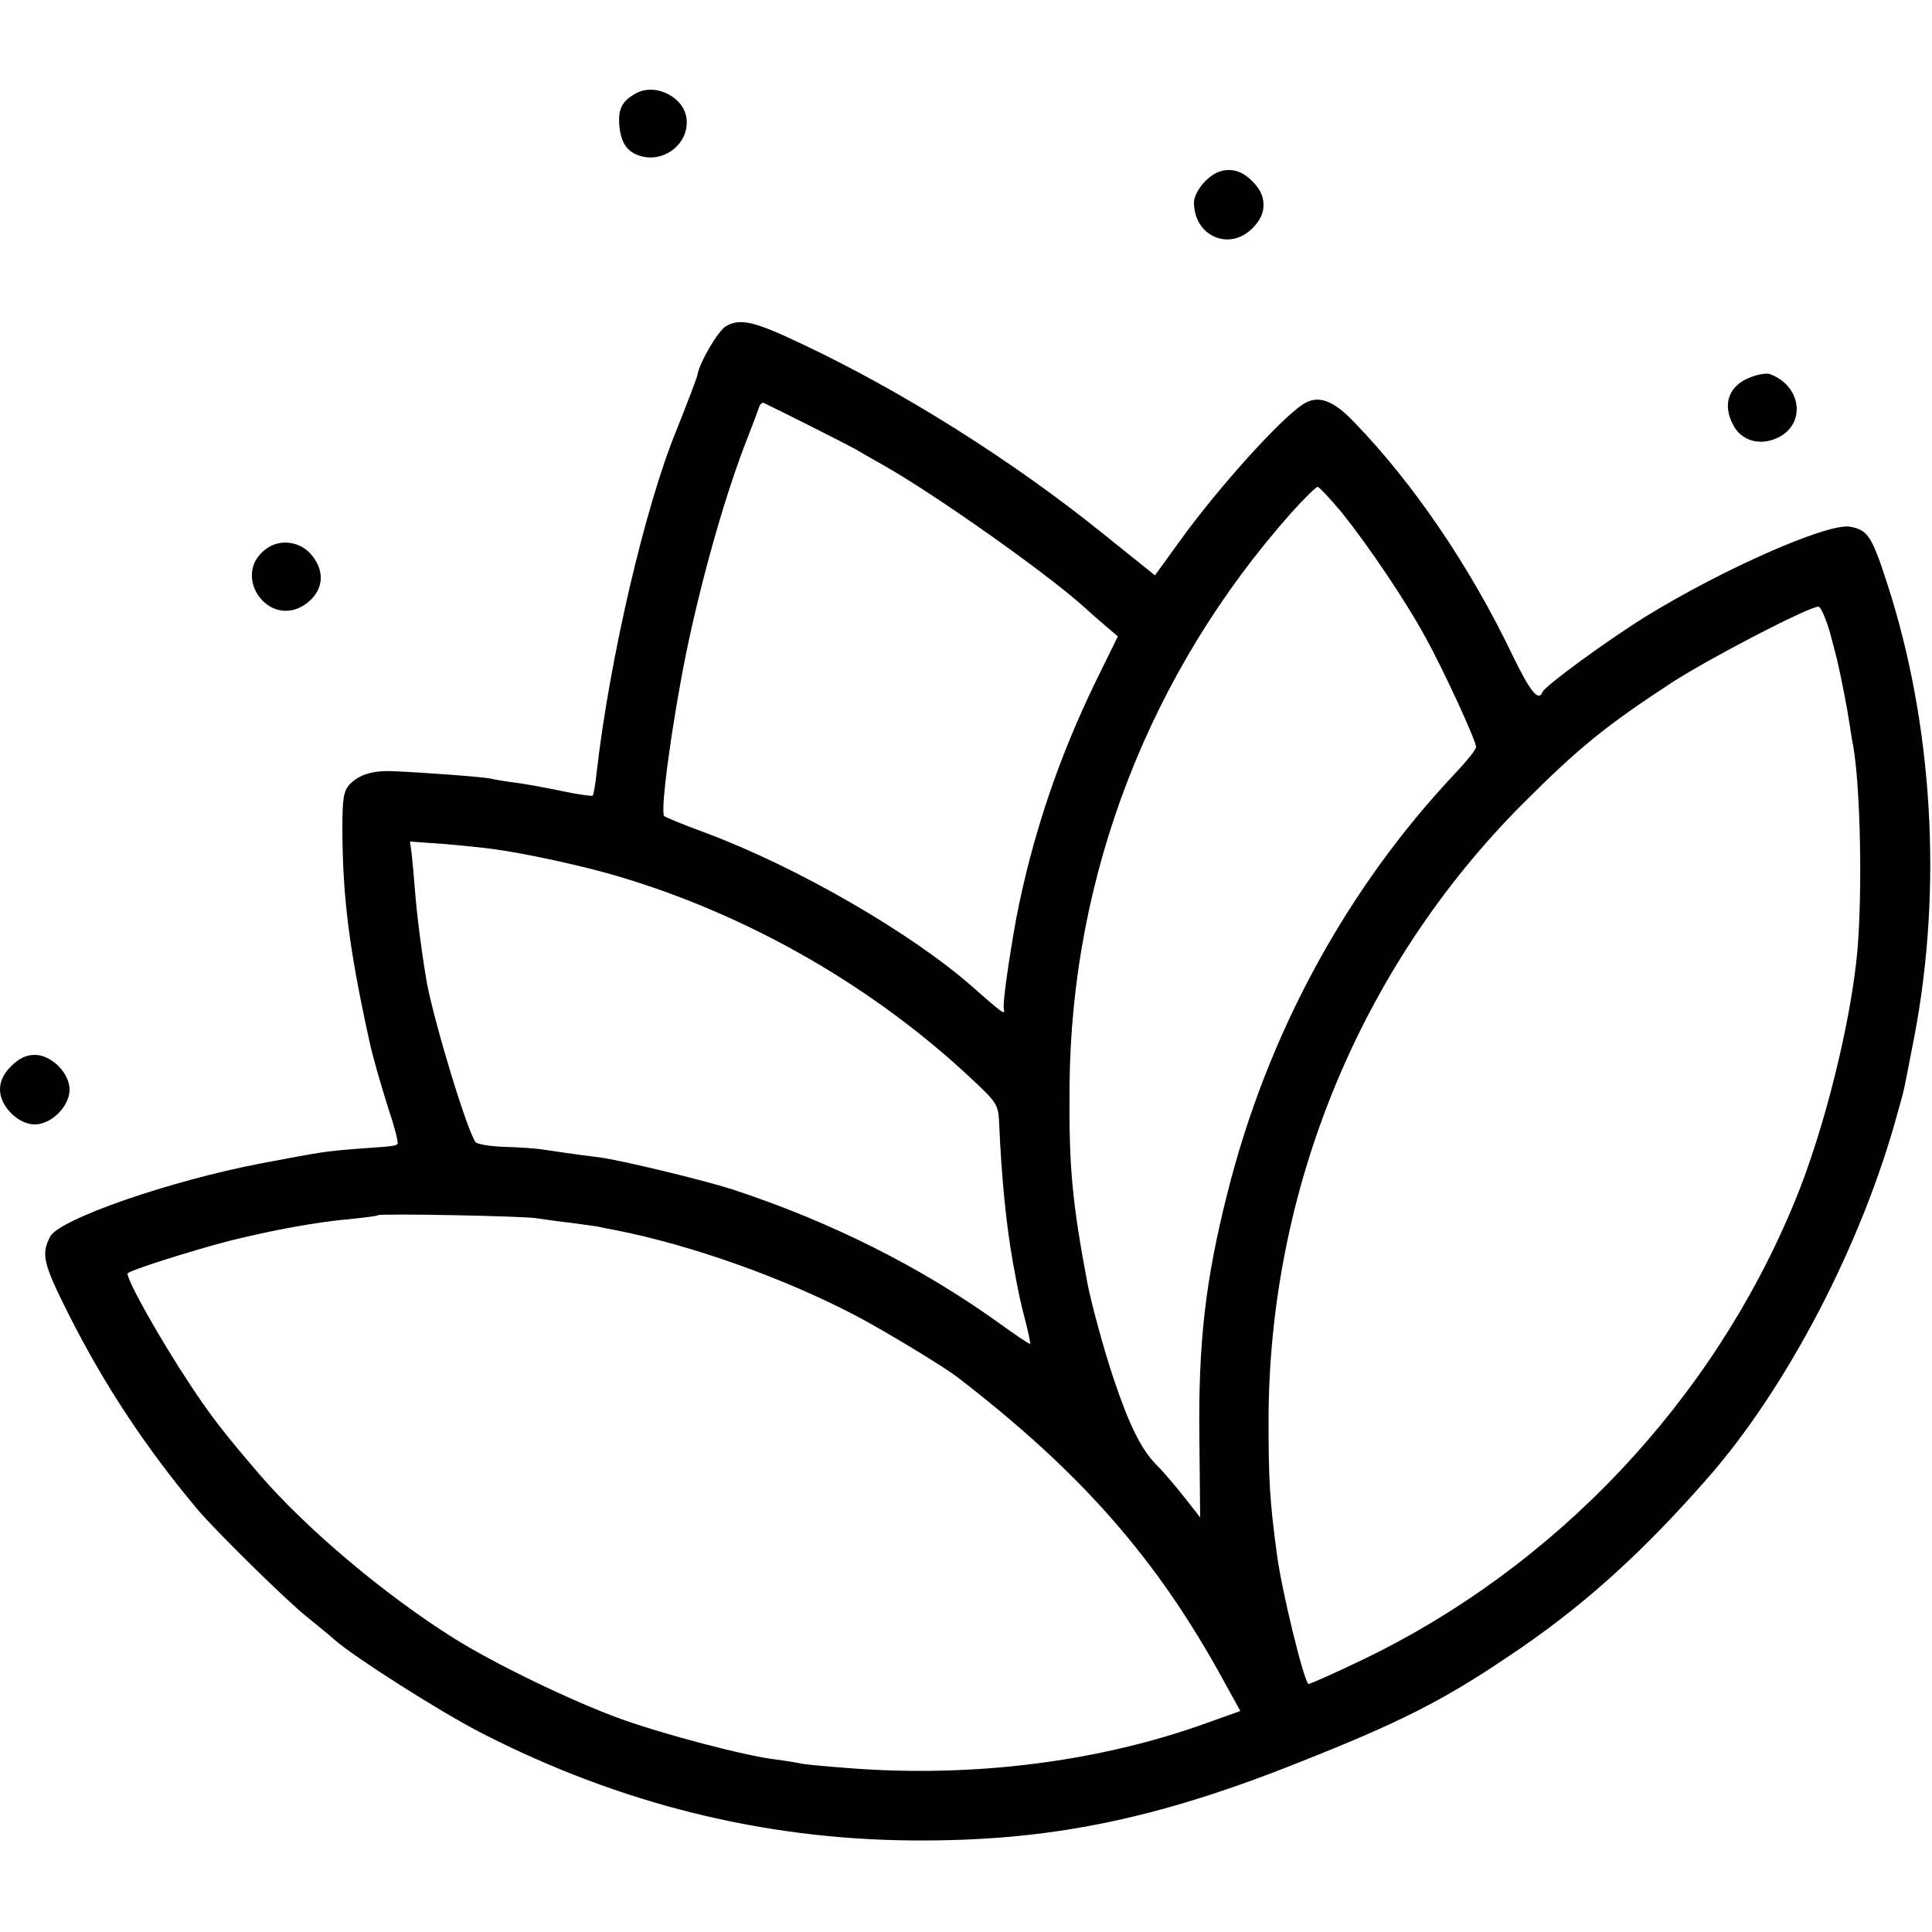 <?xml version="1.0" standalone="no"?>
<!DOCTYPE svg PUBLIC "-//W3C//DTD SVG 20010904//EN"
 "http://www.w3.org/TR/2001/REC-SVG-20010904/DTD/svg10.dtd">
<svg version="1.0" xmlns="http://www.w3.org/2000/svg"
 width="500pt" height="500pt" viewBox="0 0 500 500"
 preserveAspectRatio="xMidYMid meet">
<g transform="translate(0,500) scale(0.1,-0.1)"
fill="#000000" stroke="none">
<path d="M1645 4758 c-36 -20 -46 -41 -42 -85 5 -48 24 -71 64 -79 58 -11 115
37 110 96 -4 58 -81 97 -132 68z"/>
<path d="M3119 4531 c-17 -17 -29 -40 -29 -55 0 -87 91 -127 151 -67 20 20 29
39 29 61 0 22 -9 41 -29 61 -20 20 -39 29 -61 29 -22 0 -41 -9 -61 -29z"/>
<path d="M1879 4156 c-21 -12 -69 -95 -74 -126 0 -5 -38 -103 -55 -145 -80
-195 -172 -588 -206 -885 -3 -30 -8 -57 -10 -59 -2 -2 -39 3 -81 12 -43 9 -98
19 -123 22 -25 3 -52 8 -60 10 -16 4 -175 16 -250 19 -55 3 -92 -9 -116 -35
-15 -17 -18 -37 -18 -117 1 -177 18 -309 69 -542 8 -39 29 -112 52 -185 15
-44 24 -82 22 -85 -5 -6 -7 -6 -104 -13 -87 -7 -91 -8 -245 -37 -238 -45 -526
-145 -550 -190 -24 -46 -19 -69 49 -204 92 -182 198 -342 331 -501 45 -54 234
-240 285 -280 27 -22 59 -48 70 -58 49 -44 280 -191 385 -244 354 -181 725
-273 1110 -276 350 -3 629 53 1002 202 258 102 371 159 540 273 188 125 342
263 515 460 208 236 402 609 494 948 7 25 14 50 15 55 2 6 14 69 28 141 74
386 48 811 -70 1174 -40 124 -51 139 -97 147 -59 9 -327 -109 -527 -232 -100
-62 -263 -181 -268 -196 -10 -26 -32 1 -77 94 -110 230 -257 446 -410 604 -56
59 -95 72 -134 46 -59 -39 -219 -216 -319 -355 l-63 -87 -137 110 c-232 187
-516 366 -779 490 -120 57 -157 66 -194 45z m211 -255 c58 -29 114 -58 125
-64 11 -7 47 -27 80 -46 132 -76 403 -267 505 -357 14 -13 40 -36 59 -52 l34
-29 -56 -114 c-98 -201 -166 -404 -207 -616 -19 -105 -36 -222 -32 -235 4 -16
-4 -10 -80 57 -157 139 -456 312 -693 400 -55 20 -103 40 -106 43 -11 12 20
239 56 418 38 185 95 390 150 536 20 51 38 99 40 106 3 7 8 11 12 9 5 -2 55
-27 113 -56z m1383 -228 c68 -85 165 -228 217 -324 47 -85 130 -266 130 -282
0 -7 -22 -34 -48 -62 -286 -301 -493 -682 -596 -1095 -57 -225 -75 -388 -72
-631 l2 -206 -40 51 c-22 28 -55 67 -74 86 -38 38 -70 103 -109 219 -26 77
-57 192 -68 246 -41 217 -49 308 -47 514 4 546 207 1071 574 1484 33 37 64 67
68 67 4 0 32 -30 63 -67z m1263 -310 c10 -38 19 -72 20 -78 9 -38 26 -126 30
-155 3 -19 7 -46 10 -60 19 -109 24 -375 11 -530 -17 -187 -86 -465 -162 -649
-212 -516 -618 -946 -1120 -1187 -75 -36 -138 -64 -139 -62 -14 15 -69 243
-81 333 -19 139 -22 197 -22 346 0 599 237 1177 658 1599 146 146 215 202 388
315 98 63 352 195 377 195 6 0 19 -30 30 -67z m-3462 -560 c83 -11 232 -43
326 -71 341 -101 667 -289 924 -533 57 -54 60 -59 62 -110 6 -138 18 -258 35
-354 17 -92 18 -96 33 -155 8 -30 13 -56 12 -58 -2 -1 -38 23 -82 55 -201 144
-433 261 -689 345 -75 24 -285 75 -345 83 -59 7 -118 16 -152 21 -15 2 -57 5
-93 6 -36 1 -70 7 -74 12 -21 26 -105 302 -126 411 -12 68 -26 174 -31 240 -3
39 -7 83 -9 99 l-4 28 86 -6 c48 -4 105 -10 127 -13z m116 -956 c14 -2 54 -8
90 -12 36 -5 67 -9 70 -10 3 -1 23 -5 45 -9 197 -39 435 -124 620 -221 76 -40
224 -130 260 -157 323 -248 521 -474 693 -790 l42 -76 -84 -30 c-278 -101
-604 -143 -928 -118 -53 4 -107 9 -120 11 -13 3 -43 8 -68 11 -83 10 -294 66
-405 106 -124 45 -325 142 -430 208 -180 113 -383 284 -505 426 -90 105 -124
149 -177 229 -80 121 -163 269 -163 289 0 7 168 60 265 85 108 27 227 49 311
56 38 4 71 8 72 10 5 5 382 -2 412 -8z"/>
<path d="M4529 4023 c-55 -21 -72 -69 -44 -122 20 -40 66 -55 111 -36 79 33
69 136 -16 167 -9 3 -32 -1 -51 -9z"/>
<path d="M688 3579 c-90 -67 5 -205 99 -145 49 32 57 84 20 129 -29 36 -82 44
-119 16z"/>
<path d="M29 2241 c-20 -20 -29 -39 -29 -61 0 -43 47 -90 90 -90 43 0 90 47
90 90 0 43 -47 90 -90 90 -22 0 -41 -9 -61 -29z"/>
</g>
</svg>
